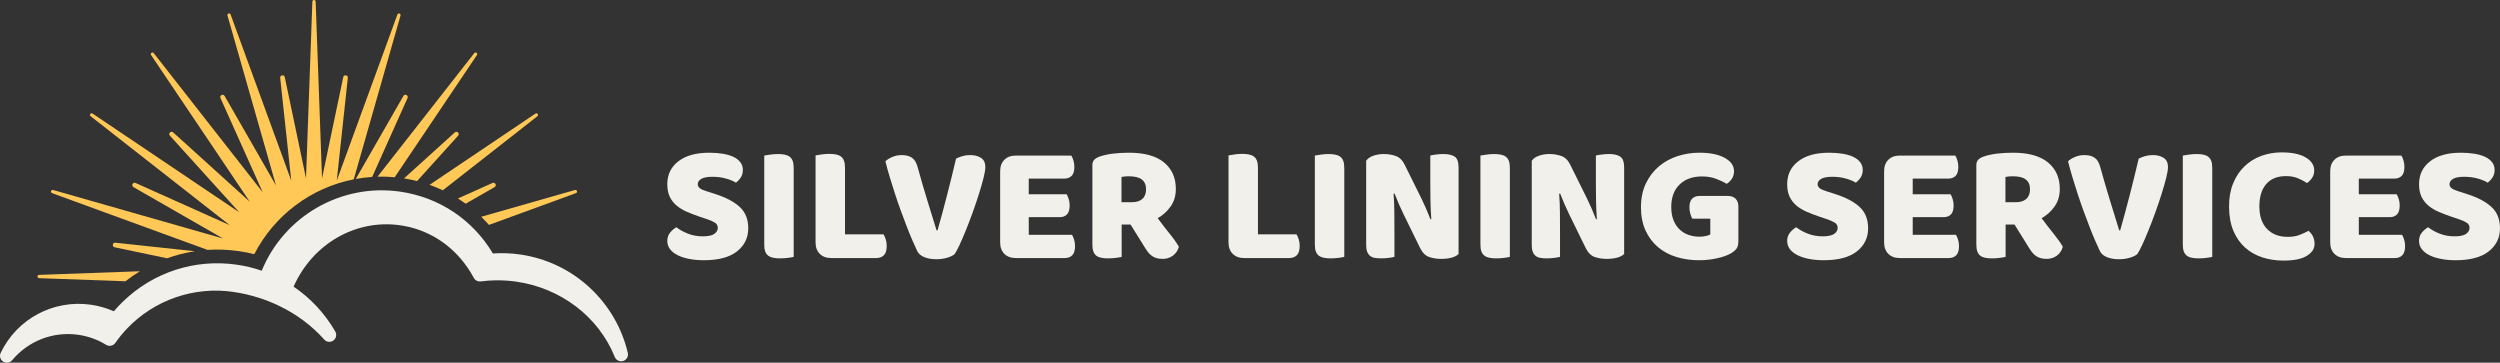 <?xml version="1.0" encoding="UTF-8"?>
<svg id="Layer_1" data-name="Layer 1" xmlns="http://www.w3.org/2000/svg" viewBox="0 0 1990.43 288.77">
  <rect x="0" y="0" width="1990.43" height="288.77" fill="#333333" stroke="none"/>
  <defs>
    <style>
      .cls-1 {
        fill: #f1f0ea;
      }

      .cls-2 {
        fill: #ffc857;
      }
    </style>
  </defs>
  <g>
    <path class="cls-1" d="M557.69,172.76c-3.93-1.34-7.5-2.7-10.72-4.09-3.21-1.38-5.98-3.06-8.31-5.02-2.32-1.96-4.13-4.31-5.43-7.03-1.3-2.72-1.94-6.05-1.94-9.98,0-7.59,2.92-13.67,8.78-18.22,5.85-4.55,14.04-6.83,24.58-6.83,3.84,0,7.41.27,10.72.8,3.3.54,6.14,1.36,8.51,2.48,2.37,1.12,4.22,2.54,5.56,4.29s2.01,3.77,2.01,6.1-.54,4.31-1.61,5.96c-1.07,1.65-2.37,3.06-3.89,4.22-1.97-1.25-4.6-2.34-7.91-3.28-3.3-.94-6.92-1.41-10.85-1.41s-6.97.56-8.84,1.67c-1.88,1.12-2.81,2.53-2.81,4.22,0,1.34.58,2.43,1.74,3.28,1.16.85,2.9,1.63,5.23,2.34l7.1,2.28c8.39,2.68,14.85,6.1,19.36,10.25,4.51,4.15,6.77,9.8,6.77,16.95,0,7.59-2.99,13.73-8.98,18.42-5.99,4.69-14.78,7.03-26.39,7.03-4.11,0-7.93-.33-11.46-1-3.53-.67-6.61-1.65-9.25-2.95-2.64-1.29-4.69-2.9-6.16-4.82-1.47-1.92-2.21-4.13-2.21-6.63s.76-4.8,2.28-6.63c1.52-1.83,3.17-3.24,4.96-4.22,2.5,1.97,5.56,3.66,9.18,5.09,3.62,1.43,7.57,2.14,11.86,2.14s7.46-.67,9.24-2.01c1.79-1.34,2.68-2.9,2.68-4.69s-.72-3.15-2.14-4.09c-1.43-.94-3.44-1.85-6.03-2.75l-5.63-1.88Z"/>
    <path class="cls-1" d="M631.91,204.51c-.98.27-2.52.54-4.62.8-2.1.27-4.18.4-6.23.4s-3.86-.16-5.43-.47c-1.56-.31-2.88-.87-3.95-1.67-1.07-.8-1.88-1.92-2.41-3.35-.54-1.43-.8-3.3-.8-5.63v-70.74c.98-.18,2.55-.42,4.69-.74,2.14-.31,4.2-.47,6.16-.47s3.86.16,5.43.47c1.56.31,2.88.87,3.95,1.67,1.07.8,1.88,1.92,2.41,3.35.54,1.43.8,3.31.8,5.63v70.74Z"/>
    <path class="cls-1" d="M661.79,205.45c-3.84,0-6.88-1.12-9.11-3.35-2.23-2.23-3.35-5.27-3.35-9.11v-69.27c.98-.18,2.55-.42,4.69-.74,2.14-.31,4.2-.47,6.16-.47s3.86.16,5.43.47c1.56.31,2.88.87,3.95,1.67,1.07.8,1.88,1.92,2.41,3.35.54,1.43.8,3.31.8,5.63v52.92h30.68c.62.98,1.21,2.3,1.74,3.95.54,1.65.8,3.37.8,5.16,0,3.57-.76,6.1-2.28,7.57-1.52,1.47-3.53,2.21-6.03,2.21h-35.91Z"/>
    <path class="cls-1" d="M759.99,202.37c-1.25,1.07-3.2,2.01-5.83,2.81-2.64.8-5.52,1.21-8.64,1.21-3.75,0-6.97-.56-9.65-1.67-2.68-1.12-4.51-2.66-5.49-4.62-.98-2.05-2.19-4.71-3.62-7.97-1.43-3.26-2.93-6.9-4.49-10.92-1.56-4.02-3.17-8.28-4.82-12.79-1.65-4.51-3.24-9.09-4.76-13.73-1.52-4.64-2.95-9.2-4.29-13.67-1.34-4.47-2.5-8.66-3.48-12.59,1.25-1.25,3.06-2.39,5.43-3.42,2.37-1.03,4.89-1.54,7.57-1.54,3.3,0,6.01.69,8.11,2.08,2.1,1.39,3.64,3.95,4.62,7.7,2.41,8.75,4.84,17.13,7.3,25.12,2.46,8,5.02,16.33,7.7,24.99h.8c2.41-8.39,4.89-17.55,7.44-27.47,2.55-9.91,4.98-19.78,7.3-29.61,1.61-.8,3.33-1.47,5.16-2.01,1.83-.54,3.91-.8,6.23-.8,3.3,0,6.12.74,8.44,2.21,2.32,1.47,3.48,3.91,3.48,7.3,0,1.97-.47,4.82-1.41,8.58-.94,3.75-2.14,7.97-3.62,12.66-1.47,4.69-3.13,9.58-4.96,14.67-1.83,5.09-3.66,9.89-5.49,14.4-1.83,4.51-3.55,8.49-5.16,11.92-1.61,3.44-2.9,5.83-3.88,7.17Z"/>
    <path class="cls-1" d="M796.3,136.32c0-3.84,1.12-6.88,3.35-9.11s5.27-3.35,9.11-3.35h44.21c.62.98,1.18,2.28,1.67,3.88.49,1.61.74,3.31.74,5.09,0,3.4-.74,5.81-2.21,7.23-1.47,1.43-3.42,2.14-5.83,2.14h-28.27v12.46h30.15c.62.98,1.18,2.26,1.67,3.82.49,1.56.74,3.24.74,5.02,0,3.4-.72,5.81-2.14,7.24s-3.35,2.14-5.76,2.14h-24.65v14.07h34.43c.62.98,1.18,2.28,1.67,3.89.49,1.61.74,3.31.74,5.09,0,3.4-.74,5.83-2.21,7.3-1.47,1.47-3.42,2.21-5.83,2.21h-39.12c-3.84,0-6.88-1.12-9.11-3.35-2.23-2.23-3.35-5.27-3.35-9.11v-56.67Z"/>
    <path class="cls-1" d="M893.03,178.79v25.72c-.98.27-2.53.54-4.62.8-2.1.27-4.18.4-6.23.4s-3.86-.16-5.43-.47c-1.56-.31-2.86-.87-3.89-1.67-1.03-.8-1.81-1.92-2.34-3.35-.54-1.43-.8-3.3-.8-5.63v-63.1c0-1.88.51-3.33,1.54-4.35s2.43-1.85,4.22-2.48c3.04-1.07,6.57-1.85,10.58-2.34,4.02-.49,8.31-.74,12.86-.74,12.33,0,21.62,2.59,27.87,7.77,6.25,5.18,9.38,12.19,9.38,21.03,0,5.54-1.43,10.27-4.29,14.2-2.86,3.93-6.25,6.97-10.18,9.11,3.22,4.38,6.39,8.49,9.51,12.33,3.13,3.84,5.58,7.33,7.37,10.45-.89,3.13-2.52,5.52-4.89,7.17-2.37,1.65-5.02,2.48-7.97,2.48-1.97,0-3.66-.22-5.09-.67-1.43-.45-2.68-1.07-3.75-1.88-1.07-.8-2.06-1.79-2.95-2.95-.89-1.16-1.74-2.41-2.55-3.75l-11.25-18.09h-7.1ZM901.47,160.97c3.39,0,6.07-.87,8.04-2.61,1.96-1.74,2.95-4.31,2.95-7.7s-1.09-5.96-3.28-7.7c-2.19-1.74-5.65-2.61-10.38-2.61-1.34,0-2.41.05-3.22.13-.8.09-1.7.22-2.68.4v20.1h8.57Z"/>
    <path class="cls-1" d="M990.57,205.45c-3.84,0-6.88-1.12-9.11-3.35-2.23-2.23-3.35-5.27-3.35-9.11v-69.27c.98-.18,2.55-.42,4.69-.74,2.14-.31,4.2-.47,6.16-.47s3.86.16,5.43.47c1.56.31,2.88.87,3.95,1.67,1.07.8,1.88,1.92,2.41,3.35.54,1.43.8,3.31.8,5.63v52.92h30.68c.62.98,1.21,2.3,1.74,3.95.54,1.65.8,3.37.8,5.16,0,3.57-.76,6.1-2.28,7.57-1.52,1.47-3.53,2.21-6.03,2.21h-35.91Z"/>
    <path class="cls-1" d="M1070.28,204.51c-.98.27-2.52.54-4.62.8-2.1.27-4.18.4-6.23.4s-3.86-.16-5.43-.47c-1.56-.31-2.88-.87-3.95-1.67-1.07-.8-1.88-1.92-2.41-3.35-.54-1.43-.8-3.3-.8-5.63v-70.74c.98-.18,2.55-.42,4.69-.74,2.14-.31,4.2-.47,6.16-.47s3.86.16,5.43.47c1.56.31,2.88.87,3.95,1.67,1.07.8,1.88,1.92,2.41,3.35.54,1.43.8,3.31.8,5.63v70.74Z"/>
    <path class="cls-1" d="M1161.25,202.23c-1.25,1.25-3.06,2.21-5.43,2.88-2.37.67-5.2,1-8.51,1s-6.43-.49-9.38-1.47c-2.95-.98-5.36-3.35-7.24-7.1l-13.26-27.06c-1.34-2.77-2.55-5.38-3.62-7.84-1.07-2.46-2.23-5.29-3.48-8.51l-.8.13c.36,4.82.56,9.74.6,14.74.04,5,.07,9.92.07,14.74v20.77c-.98.27-2.48.54-4.49.8-2.01.27-4,.4-5.96.4s-3.71-.13-5.22-.4c-1.52-.27-2.77-.8-3.75-1.61-.98-.8-1.74-1.9-2.28-3.28-.54-1.38-.8-3.19-.8-5.43v-66.99c1.25-1.79,3.17-3.13,5.76-4.02,2.59-.89,5.36-1.34,8.31-1.34,3.3,0,6.45.51,9.45,1.54,2.99,1.03,5.38,3.37,7.17,7.03l13.4,27.06c1.34,2.77,2.55,5.38,3.62,7.84,1.07,2.46,2.23,5.29,3.48,8.51l.67-.13c-.36-4.82-.58-9.65-.67-14.47-.09-4.82-.13-9.65-.13-14.47v-21.7c.98-.27,2.48-.54,4.49-.8,2.01-.27,4-.4,5.96-.4,3.93,0,6.92.69,8.98,2.08,2.05,1.39,3.08,4.27,3.08,8.64v68.87Z"/>
    <path class="cls-1" d="M1202.11,204.51c-.98.27-2.52.54-4.62.8-2.1.27-4.18.4-6.23.4s-3.87-.16-5.43-.47c-1.56-.31-2.88-.87-3.95-1.67-1.07-.8-1.88-1.92-2.41-3.35-.54-1.43-.8-3.3-.8-5.63v-70.74c.98-.18,2.55-.42,4.69-.74,2.14-.31,4.2-.47,6.16-.47s3.86.16,5.43.47c1.56.31,2.88.87,3.95,1.67,1.07.8,1.88,1.92,2.41,3.35.54,1.43.8,3.31.8,5.63v70.74Z"/>
    <path class="cls-1" d="M1293.08,202.23c-1.25,1.25-3.06,2.21-5.43,2.88-2.37.67-5.2,1-8.51,1s-6.43-.49-9.38-1.47c-2.95-.98-5.36-3.35-7.23-7.1l-13.26-27.06c-1.34-2.77-2.55-5.38-3.62-7.84-1.07-2.46-2.23-5.29-3.48-8.51l-.8.13c.36,4.82.56,9.74.6,14.74.04,5,.07,9.92.07,14.74v20.77c-.98.27-2.48.54-4.49.8-2.01.27-4,.4-5.96.4s-3.71-.13-5.23-.4c-1.52-.27-2.77-.8-3.75-1.61-.98-.8-1.74-1.9-2.28-3.28-.54-1.38-.8-3.19-.8-5.43v-66.99c1.25-1.79,3.17-3.13,5.76-4.02,2.59-.89,5.36-1.34,8.31-1.34,3.3,0,6.45.51,9.45,1.54,2.99,1.03,5.38,3.37,7.17,7.03l13.4,27.06c1.34,2.77,2.55,5.38,3.62,7.84,1.07,2.46,2.23,5.29,3.48,8.51l.67-.13c-.36-4.82-.58-9.65-.67-14.47-.09-4.82-.13-9.65-.13-14.47v-21.7c.98-.27,2.48-.54,4.49-.8,2.01-.27,4-.4,5.96-.4,3.93,0,6.92.69,8.98,2.08,2.05,1.39,3.08,4.27,3.08,8.64v68.87Z"/>
    <path class="cls-1" d="M1384.06,191.78c0,2.77-.49,4.82-1.47,6.16-.98,1.34-2.55,2.64-4.69,3.89-1.25.72-2.81,1.41-4.69,2.08s-3.93,1.25-6.16,1.74c-2.23.49-4.58.87-7.03,1.14-2.46.27-4.89.4-7.3.4-6.43,0-12.46-.87-18.09-2.61-5.63-1.74-10.52-4.38-14.67-7.91-4.15-3.53-7.44-7.93-9.85-13.2-2.41-5.27-3.62-11.39-3.62-18.35,0-7.32,1.32-13.71,3.95-19.16,2.63-5.45,6.12-9.98,10.45-13.6,4.33-3.62,9.29-6.32,14.87-8.11,5.58-1.79,11.32-2.68,17.22-2.68,8.48,0,15.21,1.36,20.16,4.09,4.96,2.73,7.44,6.28,7.44,10.65,0,2.32-.58,4.33-1.74,6.03-1.16,1.7-2.5,3.04-4.02,4.02-2.23-1.34-5.02-2.66-8.37-3.95-3.35-1.29-7.12-1.94-11.32-1.94-7.5,0-13.46,2.14-17.89,6.43-4.42,4.29-6.63,10.23-6.63,17.82,0,4.11.6,7.66,1.81,10.65,1.21,2.99,2.83,5.45,4.89,7.37,2.05,1.92,4.42,3.35,7.1,4.29s5.54,1.41,8.58,1.41c1.96,0,3.71-.18,5.22-.54,1.52-.36,2.68-.76,3.48-1.21v-12.59h-14.34c-.54-.98-1.05-2.28-1.54-3.89-.49-1.61-.74-3.3-.74-5.09,0-3.22.74-5.54,2.21-6.97,1.47-1.43,3.37-2.14,5.69-2.14h22.64c2.68,0,4.76.74,6.23,2.21s2.21,3.55,2.21,6.23v27.33Z"/>
    <path class="cls-1" d="M1449.3,172.76c-3.93-1.34-7.5-2.7-10.72-4.09-3.21-1.38-5.98-3.06-8.31-5.02-2.32-1.96-4.13-4.31-5.43-7.03-1.3-2.72-1.94-6.05-1.94-9.98,0-7.59,2.92-13.67,8.78-18.22,5.85-4.55,14.04-6.83,24.58-6.83,3.84,0,7.41.27,10.72.8,3.3.54,6.14,1.36,8.51,2.48,2.37,1.12,4.22,2.54,5.56,4.29s2.01,3.77,2.01,6.1-.54,4.31-1.61,5.96c-1.07,1.65-2.37,3.06-3.89,4.22-1.97-1.25-4.6-2.34-7.91-3.28-3.3-.94-6.92-1.41-10.85-1.41s-6.97.56-8.84,1.67c-1.88,1.12-2.81,2.53-2.81,4.22,0,1.34.58,2.43,1.74,3.28,1.16.85,2.9,1.63,5.23,2.34l7.1,2.28c8.39,2.68,14.85,6.1,19.36,10.25,4.51,4.15,6.77,9.8,6.77,16.95,0,7.59-2.99,13.73-8.98,18.42-5.99,4.69-14.78,7.03-26.39,7.03-4.11,0-7.93-.33-11.46-1-3.53-.67-6.61-1.65-9.25-2.95-2.64-1.29-4.69-2.9-6.16-4.82-1.47-1.92-2.21-4.13-2.21-6.63s.76-4.8,2.28-6.63c1.52-1.83,3.17-3.24,4.96-4.22,2.5,1.97,5.56,3.66,9.18,5.09,3.62,1.43,7.57,2.14,11.86,2.14s7.46-.67,9.24-2.01c1.79-1.34,2.68-2.9,2.68-4.69s-.72-3.15-2.14-4.09c-1.43-.94-3.44-1.85-6.03-2.75l-5.63-1.88Z"/>
    <path class="cls-1" d="M1500.08,136.32c0-3.84,1.12-6.88,3.35-9.11,2.23-2.23,5.27-3.35,9.11-3.35h44.21c.62.98,1.18,2.28,1.67,3.88.49,1.61.74,3.31.74,5.09,0,3.4-.74,5.81-2.21,7.23-1.47,1.43-3.42,2.14-5.83,2.14h-28.27v12.46h30.15c.62.98,1.18,2.26,1.67,3.82.49,1.56.74,3.24.74,5.02,0,3.4-.72,5.81-2.14,7.24s-3.35,2.14-5.76,2.14h-24.65v14.07h34.43c.62.98,1.18,2.28,1.67,3.89.49,1.61.74,3.31.74,5.09,0,3.4-.74,5.83-2.21,7.3-1.47,1.47-3.42,2.21-5.83,2.21h-39.12c-3.84,0-6.88-1.12-9.11-3.35-2.23-2.23-3.35-5.27-3.35-9.11v-56.67Z"/>
    <path class="cls-1" d="M1596.81,178.79v25.72c-.98.27-2.52.54-4.62.8-2.1.27-4.18.4-6.23.4s-3.86-.16-5.43-.47c-1.56-.31-2.86-.87-3.89-1.67-1.03-.8-1.81-1.92-2.34-3.35-.54-1.43-.8-3.3-.8-5.63v-63.1c0-1.88.51-3.33,1.54-4.35,1.03-1.03,2.43-1.85,4.22-2.48,3.04-1.07,6.56-1.85,10.58-2.34,4.02-.49,8.31-.74,12.86-.74,12.33,0,21.61,2.59,27.87,7.77,6.25,5.18,9.38,12.19,9.38,21.03,0,5.54-1.43,10.27-4.29,14.2-2.86,3.93-6.25,6.97-10.18,9.11,3.22,4.38,6.38,8.49,9.51,12.33,3.12,3.84,5.58,7.33,7.37,10.45-.89,3.13-2.52,5.52-4.89,7.17-2.37,1.65-5.02,2.48-7.97,2.48-1.97,0-3.66-.22-5.09-.67-1.43-.45-2.68-1.07-3.75-1.88-1.07-.8-2.06-1.79-2.95-2.95-.89-1.16-1.74-2.41-2.55-3.75l-11.25-18.09h-7.1ZM1605.25,160.97c3.39,0,6.07-.87,8.04-2.61,1.96-1.74,2.95-4.31,2.95-7.7s-1.09-5.96-3.28-7.7c-2.19-1.74-5.65-2.61-10.38-2.61-1.34,0-2.41.05-3.22.13-.8.09-1.7.22-2.68.4v20.1h8.58Z"/>
    <path class="cls-1" d="M1701.58,202.37c-1.25,1.07-3.2,2.01-5.83,2.81-2.64.8-5.52,1.21-8.64,1.21-3.75,0-6.97-.56-9.65-1.67-2.68-1.12-4.51-2.66-5.49-4.62-.98-2.05-2.19-4.71-3.62-7.97-1.43-3.26-2.93-6.9-4.49-10.92-1.56-4.02-3.17-8.28-4.82-12.79-1.65-4.51-3.24-9.09-4.76-13.73-1.52-4.64-2.95-9.2-4.29-13.67-1.34-4.47-2.5-8.66-3.48-12.59,1.25-1.25,3.06-2.39,5.43-3.42,2.37-1.03,4.89-1.54,7.57-1.54,3.3,0,6.01.69,8.11,2.08,2.1,1.39,3.64,3.95,4.62,7.7,2.41,8.75,4.84,17.13,7.3,25.12,2.46,8,5.02,16.33,7.7,24.99h.8c2.41-8.39,4.89-17.55,7.44-27.47,2.55-9.91,4.98-19.78,7.3-29.61,1.61-.8,3.33-1.47,5.16-2.01,1.83-.54,3.91-.8,6.23-.8,3.3,0,6.12.74,8.44,2.21,2.32,1.47,3.48,3.91,3.48,7.3,0,1.97-.47,4.82-1.41,8.58-.94,3.75-2.14,7.97-3.62,12.66-1.47,4.69-3.13,9.58-4.96,14.67-1.83,5.09-3.66,9.89-5.49,14.4-1.83,4.51-3.55,8.49-5.16,11.92-1.61,3.44-2.9,5.83-3.88,7.17Z"/>
    <path class="cls-1" d="M1761.33,204.51c-.98.27-2.52.54-4.62.8-2.1.27-4.18.4-6.23.4s-3.87-.16-5.43-.47c-1.56-.31-2.88-.87-3.95-1.67-1.07-.8-1.88-1.92-2.41-3.35-.54-1.43-.8-3.3-.8-5.63v-70.74c.98-.18,2.55-.42,4.69-.74,2.14-.31,4.2-.47,6.16-.47s3.86.16,5.43.47c1.56.31,2.88.87,3.95,1.67,1.07.8,1.88,1.92,2.41,3.35.54,1.43.8,3.31.8,5.63v70.74Z"/>
    <path class="cls-1" d="M1820.15,140.2c-6.88,0-12.15,2.1-15.81,6.3-3.66,4.2-5.49,10.14-5.49,17.82s2.03,13.76,6.1,17.95c4.06,4.2,9.53,6.3,16.41,6.3,3.66,0,6.77-.49,9.31-1.47,2.54-.98,4.98-2.1,7.3-3.35,1.52,1.25,2.7,2.75,3.55,4.49.85,1.74,1.27,3.77,1.27,6.1,0,3.66-2.03,6.77-6.1,9.31-4.07,2.55-10.25,3.82-18.56,3.82-5.98,0-11.61-.85-16.88-2.54-5.27-1.7-9.87-4.31-13.8-7.84-3.93-3.53-7.03-7.99-9.31-13.4-2.28-5.4-3.42-11.86-3.42-19.36,0-6.97,1.09-13.11,3.28-18.42,2.19-5.31,5.18-9.8,8.98-13.46,3.8-3.66,8.24-6.43,13.33-8.31,5.09-1.88,10.54-2.81,16.35-2.81,8.22,0,14.58,1.34,19.09,4.02,4.51,2.68,6.77,6.12,6.77,10.32,0,2.32-.58,4.33-1.74,6.03-1.16,1.7-2.5,3.04-4.02,4.02-2.32-1.52-4.8-2.81-7.44-3.89-2.63-1.07-5.69-1.61-9.18-1.61Z"/>
    <path class="cls-1" d="M1855.25,136.32c0-3.84,1.12-6.88,3.35-9.11,2.23-2.23,5.27-3.35,9.11-3.35h44.21c.62.98,1.18,2.28,1.67,3.88.49,1.61.74,3.31.74,5.09,0,3.4-.74,5.81-2.21,7.23-1.47,1.43-3.42,2.14-5.83,2.14h-28.27v12.46h30.15c.62.98,1.18,2.26,1.67,3.82.49,1.56.74,3.24.74,5.02,0,3.4-.72,5.81-2.14,7.24s-3.35,2.14-5.76,2.14h-24.65v14.07h34.43c.62.98,1.18,2.28,1.67,3.89.49,1.61.74,3.31.74,5.09,0,3.4-.74,5.83-2.21,7.3-1.47,1.47-3.42,2.21-5.83,2.21h-39.12c-3.84,0-6.88-1.12-9.11-3.35-2.23-2.23-3.35-5.27-3.35-9.11v-56.67Z"/>
    <path class="cls-1" d="M1952.38,172.76c-3.93-1.34-7.5-2.7-10.72-4.09-3.22-1.38-5.99-3.06-8.31-5.02-2.32-1.96-4.13-4.31-5.43-7.03-1.3-2.72-1.94-6.05-1.94-9.98,0-7.59,2.92-13.67,8.78-18.22,5.85-4.55,14.04-6.83,24.58-6.83,3.84,0,7.41.27,10.72.8,3.3.54,6.14,1.36,8.51,2.48,2.37,1.12,4.22,2.54,5.56,4.29s2.01,3.77,2.01,6.1-.54,4.31-1.61,5.96c-1.07,1.65-2.37,3.06-3.89,4.22-1.97-1.25-4.6-2.34-7.9-3.28-3.31-.94-6.92-1.41-10.85-1.41s-6.97.56-8.84,1.67c-1.88,1.12-2.81,2.53-2.81,4.22,0,1.34.58,2.43,1.74,3.28,1.16.85,2.9,1.63,5.22,2.34l7.1,2.28c8.4,2.68,14.85,6.1,19.36,10.25,4.51,4.15,6.77,9.8,6.77,16.95,0,7.59-2.99,13.73-8.98,18.42-5.98,4.69-14.78,7.03-26.39,7.03-4.11,0-7.93-.33-11.46-1-3.53-.67-6.61-1.65-9.25-2.95-2.63-1.29-4.69-2.9-6.16-4.82-1.47-1.92-2.21-4.13-2.21-6.63s.76-4.8,2.28-6.63c1.52-1.83,3.17-3.24,4.96-4.22,2.5,1.97,5.56,3.66,9.18,5.09,3.62,1.43,7.57,2.14,11.86,2.14s7.46-.67,9.24-2.01c1.79-1.34,2.68-2.9,2.68-4.69s-.72-3.15-2.14-4.09c-1.43-.94-3.44-1.85-6.03-2.75l-5.63-1.88Z"/>
  </g>
  <g>
    <path class="cls-2" d="M362.12,105.42l-40.45,36.61c3.51.55,6.97,1.26,10.38,2.12l32.68-36.11c1.58-1.74-.87-4.19-2.61-2.61Z"/>
    <path class="cls-2" d="M296.32,140.86l28.15-62.79c.96-2.14-2.13-3.71-3.29-1.68l-37.93,66.08c4.3-.79,8.66-1.32,13.07-1.61Z"/>
    <path class="cls-2" d="M392.09,145.68l-27.54,12.35c2.11,1.32,4.16,2.72,6.18,4.17l23.04-13.23c2.04-1.17.46-4.25-1.68-3.29Z"/>
    <path class="cls-2" d="M91.28,196.88l41.68,8.75c7.17-2.57,14.58-4.44,22.15-5.59l-63.25-6.81c-2.33-.25-2.88,3.17-.58,3.65Z"/>
    <path class="cls-2" d="M41.42,153.75l123.77,45.2c8.14-.53,16.41-.23,24.69.95,4.23.6,8.43,1.43,12.57,2.48,16.11-31.36,45.56-52.96,79.2-59.6L318.88,12.38c.46-1.62-1.91-2.39-2.48-.81l-48.28,132.21,8.81-81.77c.25-2.33-3.17-2.88-3.65-.58l-16.89,80.49L251.31,1.26c-.06-1.68-2.55-1.68-2.61,0l-5.07,140.66-16.9-80.49c-.48-2.3-3.9-1.76-3.65.58l8.81,81.77L183.6,11.57c-.58-1.58-2.95-.81-2.48.81l38.65,135.34-40.94-71.33c-1.17-2.04-4.25-.46-3.29,1.68l33.64,75.05L122.4,42.3c-1.04-1.32-3.05.14-2.11,1.54l78.58,116.77-60.98-55.19c-1.74-1.58-4.19.87-2.61,2.61l55.19,60.98-116.77-78.58c-1.39-.94-2.86,1.08-1.54,2.11l110.82,86.78-75.05-33.64c-2.14-.96-3.71,2.13-1.68,3.29l71.33,40.94-135.34-38.65c-1.62-.46-2.39,1.91-.81,2.48Z"/>
    <path class="cls-2" d="M31.11,221.46l68.77,2.48c3.7-2.9,7.54-5.56,11.51-7.98l-80.29,2.89c-1.68.06-1.68,2.55,0,2.61Z"/>
    <path class="cls-2" d="M352.57,151.5l75.28-58.95c1.32-1.04-.14-3.05-1.54-2.11l-84.31,56.73c3.6,1.27,7.13,2.72,10.56,4.33Z"/>
    <path class="cls-2" d="M389.29,179.06l69.29-25.31c1.58-.58.81-2.95-.81-2.48l-74.66,21.32c2.14,2.07,4.2,4.23,6.18,6.47Z"/>
    <path class="cls-2" d="M314.26,141.1l65.46-97.27c.94-1.39-1.08-2.86-2.11-1.54l-77.03,98.37c4.53-.12,9.09.02,13.68.44Z"/>
    <path class="cls-1" d="M499.85,280.93c-4.73-19.95-15.21-37.89-30.3-51.89-15.44-14.33-34.67-23.47-55.61-26.45-7.14-1.01-14.36-1.28-21.52-.8-16.07-26.94-42.88-44.82-74.07-49.24-46.88-6.66-92.22,19.63-109.95,62.98-6.5-2.24-13.23-3.85-20.06-4.82-33.22-4.72-66.14,5.96-90.32,29.28-2.59,2.5-5.06,5.13-7.38,7.86-5.83-2.58-11.97-4.34-18.28-5.24-29.87-4.24-58.73,11.16-71.82,38.33-1.2,2.48-.36,5.46,1.96,6.96.91.59,1.94.87,2.96.87,1.57,0,3.12-.67,4.19-1.96,13-15.52,32.7-23.09,52.7-20.26,4.43.63,8.82,1.79,13.05,3.44,1.92.75,3.79,1.6,5.57,2.53,1.22.63,2.41,1.3,3.53,2,2.46,1.51,5.68.84,7.33-1.53,2.84-4.06,6.02-7.94,9.45-11.53,21.64-22.63,53.04-33.51,83.99-29.12,7.43,1.05,14.77,2.76,21.81,5.07,5.06,1.66,10.06,3.66,14.84,5.95,14.08,6.73,26.26,15.81,36.22,26.97,1.86,2.09,5,2.43,7.27.79,2.27-1.64,2.93-4.72,1.54-7.15-8.2-14.27-19.62-26.56-33.19-35.76,15.02-33.94,49.28-53.9,84.81-48.86,21.7,3.08,40.71,14.97,53.53,33.48,1.87,2.7,3.59,5.52,5.11,8.37,1.07,2.01,3.27,3.15,5.53,2.85,3.84-.51,7.76-.79,11.65-.86,5.5-.09,11.04.25,16.48,1.02,35.66,5.06,65.78,28.06,78.59,60.01,1.06,2.65,4,4.03,6.72,3.17,2.72-.86,4.32-3.68,3.66-6.46Z"/>
  </g>
</svg>